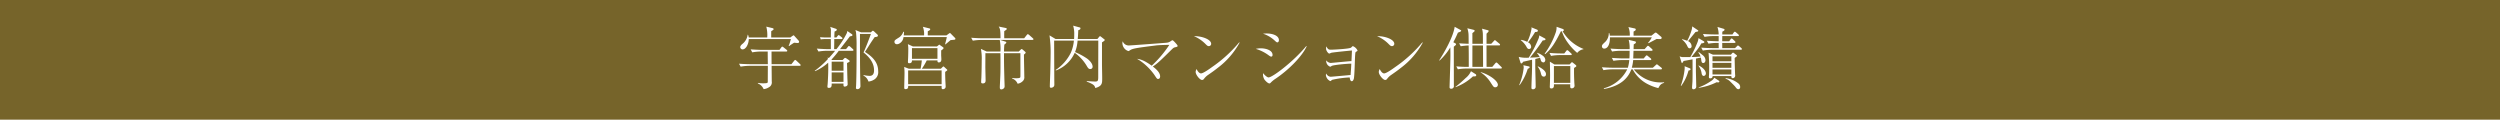 <svg xmlns="http://www.w3.org/2000/svg" width="826.062" height="39.543" viewBox="0 0 826.062 39.543">
  <defs>
    <style>
      .cls-1 {
        fill: #76642a;
      }

      .cls-2 {
        fill: #fff;
      }
    </style>
  </defs>
  <g id="レイヤー_2" data-name="レイヤー 2">
    <g id="メイン">
      <g>
        <rect class="cls-1" width="826.062" height="39.543"/>
        <g>
          <path class="cls-2" d="M264.221,21.747h-9.26c0,.339.046,4.992.046,5.172a1.8,1.8,0,0,1-.948,1.92,3.839,3.839,0,0,1-1.741.609,3.457,3.457,0,0,0-1.9-1.873v-.182a10.321,10.321,0,0,0,1.669.135c.339,0,1.357,0,1.492-.179.066-.091.113-.135.113-.519,0-.678.022-4.857.022-5.083h-6.1a18.391,18.391,0,0,0-2.89.273l-.541-.971c1.694.135,3.343.157,3.749.157h5.781c-.022-1.379-.044-3.117-.044-4.179h-2.193a16.433,16.433,0,0,0-2.913.27l-.54-.993c1.693.135,3.34.182,3.77.182h5.76l.654-.882c.022-.023.16-.2.27-.2a.919.919,0,0,1,.408.224l1.015.813c.114.091.227.182.227.34,0,.226-.18.248-.34.248h-4.854c0,.678,0,3.208.022,4.179h6.551l.88-1.106c.2-.248.292-.3.361-.3.135,0,.339.2.406.248l1.175,1.106c.2.182.226.273.226.361C264.56,21.747,264.29,21.747,264.221,21.747Zm-.789-7.542c-.182,0-.273-.025-1.04-.091-.362.226-1.31.836-1.672,1.128l-.135-.088a6,6,0,0,0,.406-1.084c.273-.905.3-1,.361-1.153H247.419c-.069,1.762-.971,3.409-2.08,3.409a.781.781,0,0,1-.745-.767c0-.27.182-.587.679-1.015a4.728,4.728,0,0,0,1.785-3.073h.088a2.747,2.747,0,0,1,.248.9h6.121a11.231,11.231,0,0,0-.314-3.569l2.168.518a.349.349,0,0,1,.248.318c0,.157-.135.248-.226.314-.069.069-.475.273-.543.339-.023.318-.023,1.04-.023,1.153v.927h6.326l.7-.5c.2-.135.3-.2.387-.2s.248.2.27.226l1.423,1.58a.677.677,0,0,1,.113.34C264.041,14.205,263.7,14.205,263.432,14.205Z"/>
          <path class="cls-2" d="M281.671,16.779h-4.516a31.029,31.029,0,0,1-2.441,2.935l.182.113h3.522l.566-.563c.135-.113.179-.135.27-.135a.908.908,0,0,1,.293.088l.9.61c.2.135.293.2.293.386,0,.2-.088.248-.858.61.047,2.03.069,3.227.113,4.763,0,.34.091,1.92.091,2.26,0,.722-.949.766-.949.766-.452,0-.452-.27-.427-1.015h-3.909c.022.745.022,1.446-.927,1.446-.337,0-.472-.113-.472-.453,0-.113.044-.587.067-.7.068-.924.292-4.472.182-7.181a16.28,16.28,0,0,1-4.315,2.8l-.135-.113a31.553,31.553,0,0,0,4.359-3.884c0-.069-.069-.5-.069-.543l.361.226c.792-.858,1.581-1.785,2.1-2.416h-2.621a18.62,18.62,0,0,0-2.89.248l-.544-.971c1.694.135,3.343.182,3.752.182h.88V12.917h-2.1a7.557,7.557,0,0,0-1.242.113l-.226-.745c.408.044,1.266.091,1.606.091h1.964c0-.339.022-1.854.022-2.168a2.657,2.657,0,0,0-.249-1.335l1.829.612c.182.067.362.135.362.337,0,.317-.406.474-.723.587-.044.409-.066.836-.091,1.967h.7l.384-.5c.182-.224.226-.27.339-.27a.98.98,0,0,1,.43.226l.61.5c.135.113.226.2.226.34,0,.179-.135.248-.339.248h-2.372v.609c0,.9-.022,1.807-.044,2.712h.766a28.6,28.6,0,0,0,3.388-5.219,1.723,1.723,0,0,0,.182-.789l1.536,1.059a.364.364,0,0,1,.18.295c0,.293-.271.34-.836.428-.519.679-2.8,3.614-3.274,4.226h1.986l.634-.77c.135-.179.226-.27.339-.27a1.067,1.067,0,0,1,.428.226l.836.767a.488.488,0,0,1,.226.339C282.01,16.757,281.806,16.779,281.671,16.779Zm-2.957,3.591h-3.909v3h3.909Zm0,3.545h-3.909v3.139h3.909Zm9.913,2.507a4.09,4.09,0,0,1-1.671.519,3.213,3.213,0,0,0-1.672-1.964l.069-.18a9.542,9.542,0,0,0,2.008.271c.905,0,1.446-.544,1.446-1.807,0-1.92-.858-3.84-3.479-5.939.7-1.4,1.989-4.858,2.442-6.1h-3.614c0,3.5,0,10.344.066,13.505,0,.61.091,3.209.091,3.749a.969.969,0,0,1-1.084.971.4.4,0,0,1-.4-.474c0-.113.044-.563.044-.654.157-3.478.157-9.26.157-12.965a39.493,39.493,0,0,0-.179-4.675c-.044-.224-.113-.428-.2-.767l1.853.767h3.252l.406-.384a.441.441,0,0,1,.27-.135c.113,0,.271.135.362.2l1.106,1.037a.464.464,0,0,1,.182.34c0,.408-.384.452-1.062.521-.27.383-.814,1.128-1.672,2.483-.5.813-1.241,1.966-1.536,2.416,1.967,1.266,4.361,3.1,4.361,6.369A2.862,2.862,0,0,1,288.627,26.422Z"/>
          <path class="cls-2" d="M315.2,13.143c-.408.044-.813.091-1.084.091-.273.223-1.492,1.263-1.762,1.468l-.069-.114c.182-.7.452-1.715.565-2.35H298.533a2.665,2.665,0,0,1-1.263,2.08,1.584,1.584,0,0,1-.858.293.779.779,0,0,1-.861-.814c0-.475.226-.61,1.559-1.446a3.814,3.814,0,0,0,1.379-1.873l.226.067c-.022.43-.047.678-.091,1.153h6.709a6.978,6.978,0,0,0-.387-2.847l1.989.5c.271.069.431.091.431.318,0,.27-.3.405-.792.653-.022.453-.022.927-.022,1.38h6.165l.654-.475c.339-.248.361-.292.5-.292.113,0,.157.022.336.223l1.289,1.31a.573.573,0,0,1,.2.362C315.7,13.1,315.337,13.143,315.2,13.143Zm-2.891,10.615c0,.54,0,1.062.045,2.438,0,.361.113,2.011.113,2.35a.806.806,0,0,1-.34.745.97.97,0,0,1-.565.179c-.45,0-.45-.292-.428-1.106H300.092c0,.475.022,1.084-.858,1.084-.293,0-.453-.113-.453-.427,0-.723.091-3.975.091-4.632a15.942,15.942,0,0,0-.113-2.281l1.559.61h3.862a23.055,23.055,0,0,0,.408-2.756h-3.255c0,.364-.022.927-.9.927-.406,0-.43-.249-.43-.475,0-.248.068-1.354.068-1.58.023-.654.045-1.424.045-2.3a8.3,8.3,0,0,0-.136-1.942l1.694.767h7.906l.5-.405a2.9,2.9,0,0,1,.271-.2.786.786,0,0,1,.295.182l.836.587c.226.158.292.224.292.362,0,.248-.383.5-.789.789v1.74c.022.135.066,1.106.066,1.15,0,.249,0,1.062-.858,1.062-.226,0-.43-.069-.43-.5v-.16h-3.544a19.9,19.9,0,0,1-1.625,2.756h6.278l.541-.541c.091-.091.226-.226.317-.226.066,0,.113.044.292.179l.745.7c.113.091.248.2.248.317S312.943,23.305,312.311,23.758Zm-1.175-.5H300.069v4.562h11.067ZM309.757,15.9h-8.424v3.522h8.424Z"/>
          <path class="cls-2" d="M341.121,13.187H330.437l1.785.566c.113.044.292.135.292.292,0,.2-.339.452-.653.7-.069.88-.091,1.423-.114,2.281h4.9l.585-.588c.047-.044.226-.226.361-.226.113,0,.34.2.387.226l.54.475c.362.317.384.339.384.474,0,.2-.34.475-.563.632-.025.61.113,6.143.113,7.318a1.712,1.712,0,0,1-.634,1.581,2.911,2.911,0,0,1-1.581.744,2.95,2.95,0,0,0-1.807-1.715v-.18a9.516,9.516,0,0,0,1.333.089c1.379,0,1.379-.249,1.4-.563.022-.905,0-3.252,0-4.968V17.57h-5.421c0,2.5,0,3.567.114,7.859,0,.475.091,2.643.091,3.1,0,.833-.9,1.015-1.062,1.015-.522,0-.522-.339-.522-.905,0-.066.2-4.063.2-4.808.022-1.919.022-4.179,0-6.256H325.6v.293l-.022,4.405.089,4.088c.024.541,0,1.2-.947,1.2-.521,0-.521-.317-.521-.474,0-.2.047-1.109.069-1.289.066-1.919.113-3.861.113-5.781a15.887,15.887,0,0,0-.273-3.862l1.92.88h4.54a15.244,15.244,0,0,0-.226-3.84h-6.008a18.7,18.7,0,0,0-2.891.248l-.54-.971c1.693.136,3.343.182,3.748.182h5.939c0-2.6-.135-3.186-.587-3.883l2.193.449c.248.047.474.113.474.34s-.408.452-.836.722c-.024,1.242-.024,1.738,0,2.372h6.571l.858-1.084c.135-.16.226-.273.361-.273a.988.988,0,0,1,.409.227l1.219,1.084c.135.113.226.2.226.339C341.482,13.143,341.278,13.187,341.121,13.187Z"/>
          <path class="cls-2" d="M364.123,14v6.888c0,1.4.069,3.613.069,5.015,0,1.6,0,2.551-2.281,3.183-.226-.858-.5-1.219-2.825-2.121v-.182c.409.046,2.282.157,2.712.157.88,0,1.084-.135,1.084-1.446,0-3.906.022-7.836.022-11.742v-.34H356.06a12.845,12.845,0,0,1-.835,3.8,21.955,21.955,0,0,1,4.043,2.19c.315.248,1.76,1.377,1.76,2.665a.745.745,0,0,1-.789.745c-.474,0-.7-.293-1.039-.836a14.258,14.258,0,0,0-4.089-4.538,11.046,11.046,0,0,1-6.209,5.848l-.069-.179a14.66,14.66,0,0,0,4.993-5.669,12.923,12.923,0,0,0,1.015-4.022h-6.526c0,3.953.044,8.154.044,12.082,0,.814.022,1.785.022,2.417a1.159,1.159,0,0,1-.135.612,1.25,1.25,0,0,1-.971.475c-.384,0-.384-.365-.384-.5,0-.653.113-3.566.135-4.154.092-3.975.114-4.9.114-6.03a40.548,40.548,0,0,0-.362-6.639l1.989,1.2h6.143c.022-.386.044-.748.044-1.446a9.4,9.4,0,0,0-.361-2.96l2.146.588a.285.285,0,0,1,.27.317c0,.362-.383.5-.722.61-.069,1.716-.114,2.369-.182,2.891h6.5l.565-.679c.136-.157.182-.248.3-.248s.2.091.383.226l.924.723c.16.135.273.2.273.314C365.05,13.413,364.463,13.8,364.123,14Z"/>
          <path class="cls-2" d="M383.336,25.247c0,.047,0,.836-.657.836-.358,0-.383-.022-1.285-1.4a19.307,19.307,0,0,0-3.636-3.839,17.1,17.1,0,0,0-2.055-1.4c.88.113,2.1.295,4.855,2.259a37.52,37.52,0,0,0,5.826-6.887c-1.084.022-3.318.066-4.267.179-6.256.792-7.884,1-8.764,1.627-.339.227-.383.249-.518.249a2.8,2.8,0,0,1-1.967-2.621,1.982,1.982,0,0,1,.113-.609,2.087,2.087,0,0,0,2.124,1.376c.587,0,11.994-.858,12.33-.9a2.675,2.675,0,0,0,1.446-.543c.339-.224.43-.271.521-.271.27,0,.993.858,1.31,1.219.293.362.384.453.384.657,0,.248-.091.27-.836.45-.475.113-.566.2-1.493,1.109-3.2,3.161-4.336,4.267-5.847,5.238C381.822,22.673,383.336,23.893,383.336,25.247Z"/>
          <path class="cls-2" d="M400.2,14.475a.763.763,0,0,1-.767.767c-.409,0-.588-.179-1.289-.88a11.855,11.855,0,0,0-3.635-2.416C397.236,11.9,400.2,13.052,400.2,14.475Zm9.395-.383a25.87,25.87,0,0,1-7.227,8.333c-1.04.836-1.942,1.468-3.117,2.281a5.748,5.748,0,0,0-1.446,1.377.758.758,0,0,1-.609.339c-.745,0-2.124-1.716-2.124-2.664a2.059,2.059,0,0,1,.317-.949c.405.926.993,1.445,1.445,1.445.723,0,2.825-1.49,3.658-2.1A44.092,44.092,0,0,0,409.456,14Z"/>
          <path class="cls-2" d="M416.6,15.965c1.649,0,3.884.61,3.884,2.193,0,.066,0,.541-.428.541-.27,0-.474-.158-.927-.475a13.507,13.507,0,0,0-4.2-2.077A7.752,7.752,0,0,1,416.6,15.965Zm1.92-4.9c2.237,0,4.066.811,4.066,2.19,0,.406-.2.745-.519.745-.2,0-.386-.135-.792-.519a10.486,10.486,0,0,0-3.953-2.35A11.6,11.6,0,0,1,418.523,11.066Zm13.235,4.245c-1.424,3.161-5.76,7.68-10.322,10.728a8.917,8.917,0,0,0-1.625,1.354.5.5,0,0,1-.339.182c-.61,0-1.537-1.109-1.628-1.244a3.133,3.133,0,0,1-.472-2.168c.5.7,1.377,1.423,1.782,1.423,1.333,0,8.358-5.351,12.469-10.366Z"/>
          <path class="cls-2" d="M440.011,21.794c-.315.226-.361.248-.5.248a2,2,0,0,1-1.288-2.1,2.088,2.088,0,0,0,1.424.858c.361,0,5.8-.563,6.909-.61.092-1.716.092-1.895.16-3.5-.518.024-5.467.521-6.708.722-.135.025-.679.295-.789.295-.317,0-1.062-.948-1.062-1.627a5.634,5.634,0,0,1,.066-.767c.635,1.106.883,1.106,1.606,1.106.744,0,6.187-.27,6.617-.7.315-.315.475-.475.585-.475a2.907,2.907,0,0,1,1.536,1.446c0,.113-.044.16-.5.43-.2.135-.226.157-.317,1.445-.067,1.175-.18,6.505-.406,7.432-.179.675-.474.835-.678.835-.5,0-.61-.722-.7-1.244a31.986,31.986,0,0,0-5.807.792c-.427.361-.449.406-.632.406a2.508,2.508,0,0,1-1.423-1.964,1.99,1.99,0,0,1,.113-.544,1.749,1.749,0,0,0,1.493,1.084c.157,0,6.209-.54,6.57-.587,0-.362.022-.519.135-2.009.047-.769.047-.857.091-1.74C445,21.049,440.53,21.454,440.011,21.794Z"/>
          <path class="cls-2" d="M460.71,14.475a.762.762,0,0,1-.767.767c-.408,0-.587-.179-1.288-.88a11.855,11.855,0,0,0-3.635-2.416C457.751,11.9,460.71,13.052,460.71,14.475Zm9.4-.383a25.873,25.873,0,0,1-7.228,8.333c-1.039.836-1.941,1.468-3.117,2.281a5.763,5.763,0,0,0-1.445,1.377.758.758,0,0,1-.61.339c-.744,0-2.124-1.716-2.124-2.664a2.048,2.048,0,0,1,.318-.949c.405.926.993,1.445,1.445,1.445.723,0,2.825-1.49,3.658-2.1A44.082,44.082,0,0,0,469.97,14Z"/>
          <path class="cls-2" d="M482.519,10.478c-.136.067-.7.271-.792.315-.654,1.536-1.15,2.485-1.512,3.164l.7.383c.113.066.2.135.2.271,0,.226-.226.4-.744.813,0,2.055.022,11.089.022,12.918a.835.835,0,0,1-.9.971c-.475,0-.522-.314-.522-.474,0-.271.226-7.114.248-8.447.069-2.372.023-3.749,0-4.742a19.7,19.7,0,0,1-3.566,4.381l-.091-.135c2.077-3.184,4.675-7.972,5.1-11.045l1.942,1.062c.182.091.2.113.2.2C482.811,10.3,482.654,10.409,482.519,10.478ZM486.7,25.247a17.453,17.453,0,0,1-5.713,3.547l-.069-.091a40.145,40.145,0,0,0,3.365-2.913,6.031,6.031,0,0,0,1.763-2.259l1.6,1.018a.447.447,0,0,1,.135.315C487.779,25.247,487.464,25.247,486.7,25.247Zm9.216-2.6H484.618a17.541,17.541,0,0,0-2.913.249l-.519-.971c1.242.113,2.483.179,3.749.179h.383c0-4.176,0-4.72-.044-7.092a23.844,23.844,0,0,0-2.62.273l-.522-.971c.883.066,1.854.113,3.142.157,0-.518,0-2.822-.047-3.3a8.284,8.284,0,0,0-.383-1.832l2.011.5c.226.069.4.113.4.339,0,.16-.022.182-.744.77v3.522h3.478c0-.518,0-2.891-.022-3.365a7.376,7.376,0,0,0-.273-1.625l1.807.472c.248.069.386.091.386.295,0,.248-.522.7-.7.88v3.343h1.559l.835-.9c.158-.18.249-.293.362-.293a.792.792,0,0,1,.4.248l1.084.9c.136.113.227.2.227.362,0,.2-.182.223-.34.223h-4.132c0,1.785,0,5.354.022,7.092h1.873l.974-1.15c.157-.182.248-.295.383-.295.158,0,.271.135.406.248L496,22.042c.135.135.248.226.248.361C496.25,22.6,496.068,22.651,495.911,22.651Zm-5.895-7.635h-3.5c0,1.131-.022,6.664,0,7.092h3.522C490.038,17.907,490.016,16.238,490.016,15.016ZM494.1,28.839c-.519,0-.61-.114-1.514-1.512a10.712,10.712,0,0,0-3.341-3.412l.044-.089c3.026.925,5.647,2.935,5.647,4.2A.815.815,0,0,1,494.1,28.839Z"/>
          <path class="cls-2" d="M509.747,13.369a69.745,69.745,0,0,1-4.2,5.669c.949-.022,2.281-.091,3.183-.2a4.7,4.7,0,0,0-.88-1.289l.045-.11a6.091,6.091,0,0,1,1.988,1.059,1.813,1.813,0,0,1,.723,1.267c0,.248-.113.857-.656.857a.929.929,0,0,1-.833-.744,5.3,5.3,0,0,0-.274-.814c-.427.157-1.015.292-1.536.43,0,.337-.022,1.059-.022,2.03,0,1.945.135,5.059.135,7a.839.839,0,0,1-.858.971c-.54,0-.54-.339-.54-.5,0-.748.135-4.044.157-4.723.022-.836.091-3,.047-4.538-.77.18-2.373.541-2.982.676-.16.34-.3.544-.544.544-.113,0-.226-.022-.314-.318l-.566-1.828a10.768,10.768,0,0,0,3.319.248,43.18,43.18,0,0,0,3.186-6.187,3.041,3.041,0,0,0,.27-1.175l1.807.971c.182.091.27.179.27.292C510.671,13.278,510.31,13.322,509.747,13.369ZM504.8,22.742a18.15,18.15,0,0,1-2.711,5.421l-.113-.069a20.18,20.18,0,0,0,1.492-5.713,2.7,2.7,0,0,0-.113-.836l1.647.362c.273.066.43.088.43.292C505.433,22.469,505.116,22.6,504.8,22.742Zm2.439-12.175A29.007,29.007,0,0,1,504.89,14a1.652,1.652,0,0,1,1.04,1.445.683.683,0,0,1-.679.745c-.472,0-.654-.314-1.015-.993a7.33,7.33,0,0,0-1.738-1.92l.044-.113a6.168,6.168,0,0,1,2.1.679,16.118,16.118,0,0,0,1.424-4.406A1.845,1.845,0,0,0,506,9.033l1.851.745c.2.091.293.2.293.361C508.142,10.567,507.67,10.567,507.24,10.567Zm2.869,14.749c-.679,0-.836-.588-.971-1.128a5.259,5.259,0,0,0-1.062-2.168l.135-.091c.745.361,2.62,1.376,2.62,2.551C510.831,24.911,510.649,25.316,510.109,25.316Zm11.042-7.837a18.84,18.84,0,0,1-3.026-3.252,13.931,13.931,0,0,1-2.055-3.884h-.315c-2.011,4.088-3.277,5.939-5.194,7.542l-.182-.135a26.438,26.438,0,0,0,3.682-7.045,5.174,5.174,0,0,0,.271-1.854l1.942.678c.135.045.452.158.452.428s-.295.339-.408.361a14.026,14.026,0,0,0,6.912,5.851v.091A3.345,3.345,0,0,0,521.151,17.479Zm-2.144.723h-3.591a16.6,16.6,0,0,0-2.913.27l-.521-.993c1.693.158,3.321.18,3.748.18h1.153l.632-.811c.2-.273.273-.273.339-.273a.8.8,0,0,1,.406.226l.86.813c.136.136.224.2.224.362C519.344,18.18,519.142,18.2,519.007,18.2Zm1.106,4.245c-.046,1.515,0,3.026.067,4.541,0,.226.091,1.2.091,1.4a.879.879,0,0,1-.9.792c-.566,0-.544-.248-.522-1.332h-5.395c.022.587.066,1.376-.861,1.376-.5,0-.5-.361-.5-.541,0-.091.022-.543.022-.631.069-1.672.069-2.825.069-3.322,0-.292-.022-3-.069-4.358l1.514.927h5.015l.45-.5c.091-.089.226-.249.339-.249.091,0,.27.16.339.205l.836.678c.135.113.248.226.248.362C520.858,22,520.767,22.042,520.113,22.447Zm-1.244-.609h-5.417v5.533h5.417Z"/>
          <path class="cls-2" d="M547.952,29.109a15.593,15.593,0,0,1-3.545-1.332,11.572,11.572,0,0,1-4.924-4.855h-.452C537.9,26.017,535.238,28.477,530,29.4l-.066-.226a12.138,12.138,0,0,0,7.745-6.256h-4.945a16.408,16.408,0,0,0-2.913.27l-.522-.971c1.672.135,3.321.16,3.752.16h4.833a12.813,12.813,0,0,0,.474-2.529h-2.328a18.572,18.572,0,0,0-2.913.248l-.519-.971c1.694.135,3.319.179,3.749.179H538.4c.044-.5.066-1.128.066-2.529h-2.89a18.7,18.7,0,0,0-2.913.248l-.519-.971c1.672.135,3.321.182,3.749.182h2.573a10.151,10.151,0,0,0-.314-3.073l2.077.5a.34.34,0,0,1,.317.339c0,.226-.16.361-.722.654,0,.295-.023.43-.047,1.583h3.638l.745-.836c.226-.248.248-.273.361-.273a.725.725,0,0,1,.406.226l.9.814c.114.113.227.226.227.361,0,.2-.182.249-.34.249h-5.963l-.091,2.529h3.456l.632-.745c.226-.248.248-.27.339-.27a.836.836,0,0,1,.408.223l.9.748a.438.438,0,0,1,.226.339c0,.2-.182.249-.339.249H539.64a13.2,13.2,0,0,1-.452,2.529h6.957l.949-.861c.27-.223.27-.27.361-.27.113,0,.2.091.406.248l1.062.836a.487.487,0,0,1,.226.362c0,.2-.2.226-.339.226h-8.965a11.338,11.338,0,0,0,10,4.267l.023.182C548.834,27.732,548.63,27.89,547.952,29.109Zm.43-16.192c-.226,0-.295,0-.993-.044-.43.226-2.281,1.219-2.69,1.4l-.135-.113a9.215,9.215,0,0,0,1.242-1.829H531.961c.047,1.829-.5,3.727-1.895,3.727a.732.732,0,0,1-.745-.745c0-.452.113-.565,1.15-1.536a4,4,0,0,0,1.107-2.822h.2c.069.314.091.474.157.836h6.573a6.215,6.215,0,0,0-.452-2.847l2.1.452c.135.044.336.091.336.34,0,.292-.157.383-.722.7v1.358h5.894l1.018-.814c.227-.182.249-.2.362-.2a.544.544,0,0,1,.405.16l1.379,1.172a.484.484,0,0,1,.224.361C549.058,12.917,548.674,12.917,548.382,12.917Z"/>
          <path class="cls-2" d="M562.784,20.823c-.453,0-.566-.387-.635-.927a5.334,5.334,0,0,0-.157-.88l-1.6.336c-.023.657-.023,3.479-.023,4.066,0,.3.114,4.924.114,5.128a.88.88,0,0,1-.883.949c-.45,0-.5-.3-.5-.656,0-.315.135-1.738.135-2.033.047-1.738.023-2.3.023-7.2-.472.089-2.527.472-2.958.541-.317.565-.339.632-.518.632-.138,0-.138-.044-.248-.384l-.544-1.784a2.7,2.7,0,0,0,1.355.248h2.168a34.584,34.584,0,0,0,2.416-4.99,5.712,5.712,0,0,0,.3-1.266l1.559.926c.27.158.383.227.383.384,0,.317-.745.408-1.018.43a13.693,13.693,0,0,1-1.668,2.483c-.522.678-1.176,1.514-1.581,2.011a27.391,27.391,0,0,0,3-.158,3.6,3.6,0,0,0-.745-1.31l.182-.157c.293.226,1.084.858,1.242.993a2.2,2.2,0,0,1,.949,1.65C563.529,20.505,563.167,20.823,562.784,20.823Zm-4.858,2.482a14.978,14.978,0,0,1-2.416,5.081l-.135-.066a22.5,22.5,0,0,0,1.266-5.42,5.224,5.224,0,0,0,0-1.018l1.58.634c.2.088.384.157.384.337C558.605,23.17,558.152,23.283,557.926,23.305Zm2.869-12.849c-.044,0-.5.111-.588.135-.088.136-.314.406-2.438,3a1.868,1.868,0,0,1,1.175,1.647.642.642,0,0,1-.632.723c-.43,0-.587-.292-.949-1.062a6.2,6.2,0,0,0-1.605-1.851l.047-.113a15.176,15.176,0,0,1,1.694.543A19.346,19.346,0,0,0,558.988,9.8a5.872,5.872,0,0,0,.16-1.084l1.738,1.175c.226.157.27.157.27.27C561.156,10.387,560.93,10.431,560.795,10.456Zm2.168,14.634c-.541,0-.654-.632-.7-.814A5.309,5.309,0,0,0,561.2,21.7l.089-.068c1.74.86,2.372,1.941,2.372,2.62A.8.8,0,0,1,562.963,25.09Zm4.767,2.146a3.784,3.784,0,0,1-.5-.069,19.675,19.675,0,0,1-5.941,1.854v-.136a17.872,17.872,0,0,0,4.156-2.168,2.694,2.694,0,0,0,.994-1.04l1.379.9c.27.182.314.251.314.34A.4.4,0,0,1,567.73,27.236Zm7.5-10.8h-9.665a18.653,18.653,0,0,0-2.913.273l-.522-.973c1.694.138,3.321.16,3.749.16h2.033c-.022-.295-.022-.723-.022-1.719h-.474a18.576,18.576,0,0,0-2.913.251l-.519-.974c1.49.114,3.026.183,3.906.183V11.924h-1.76a16.165,16.165,0,0,0-2.916.27l-.518-.971c1.671.135,3.321.157,3.749.157h1.445a8.518,8.518,0,0,0-.406-2.482l1.873.562c.249.069.475.136.475.362,0,.273-.27.386-.723.634-.022.293-.022.362-.022.924h3.343l.428-.609c.2-.271.295-.293.361-.293.091,0,.16.022.431.249l.7.609c.135.135.226.2.226.362,0,.2-.182.226-.339.226h-5.15c-.022,1.084-.022,1.15-.022,1.716h2.3l.453-.632c.2-.295.292-.295.361-.295.135,0,.361.2.406.248l.656.634c.2.18.2.271.2.337,0,.248-.248.248-.339.248h-4.041l.022,1.719h4.223l.588-.588c.248-.248.27-.27.361-.27.113,0,.2.066.431.248l.653.563c.135.138.226.2.226.361C575.566,16.417,575.362,16.439,575.227,16.439ZM573.8,18.7a2.985,2.985,0,0,0-.632.5c.044,2.168.091,4.179.157,5.489a1.39,1.39,0,0,1,.025.227.85.85,0,0,1-.769.924c-.475,0-.5-.34-.5-.7H565.9a.718.718,0,0,1-.814.748c-.226,0-.43-.047-.43-.522,0-.088.047-.5.047-.609.022-.362.044-.632.044-1.672a56.2,56.2,0,0,0-.2-5.669l1.47.657h5.917l.292-.362c.182-.226.271-.295.408-.295a.311.311,0,0,1,.271.091l.723.566c.27.2.314.226.314.383A.373.373,0,0,1,573.8,18.7Zm-1.716-.091h-6.234v1.627h6.234Zm0,2.168h-6.234V22.4h6.234Zm0,2.168h-6.234v1.649h6.234Zm2.325,6.526c-.427,0-.675-.314-1.037-.811-.182-.226-.882-.949-1.514-1.558a3.645,3.645,0,0,0-1.672-1.084v-.2a8.144,8.144,0,0,1,4.2,1.74,1.492,1.492,0,0,1,.61,1.2C575,29.222,574.731,29.47,574.413,29.47Z"/>
        </g>
      </g>
    </g>
  </g>
</svg>
